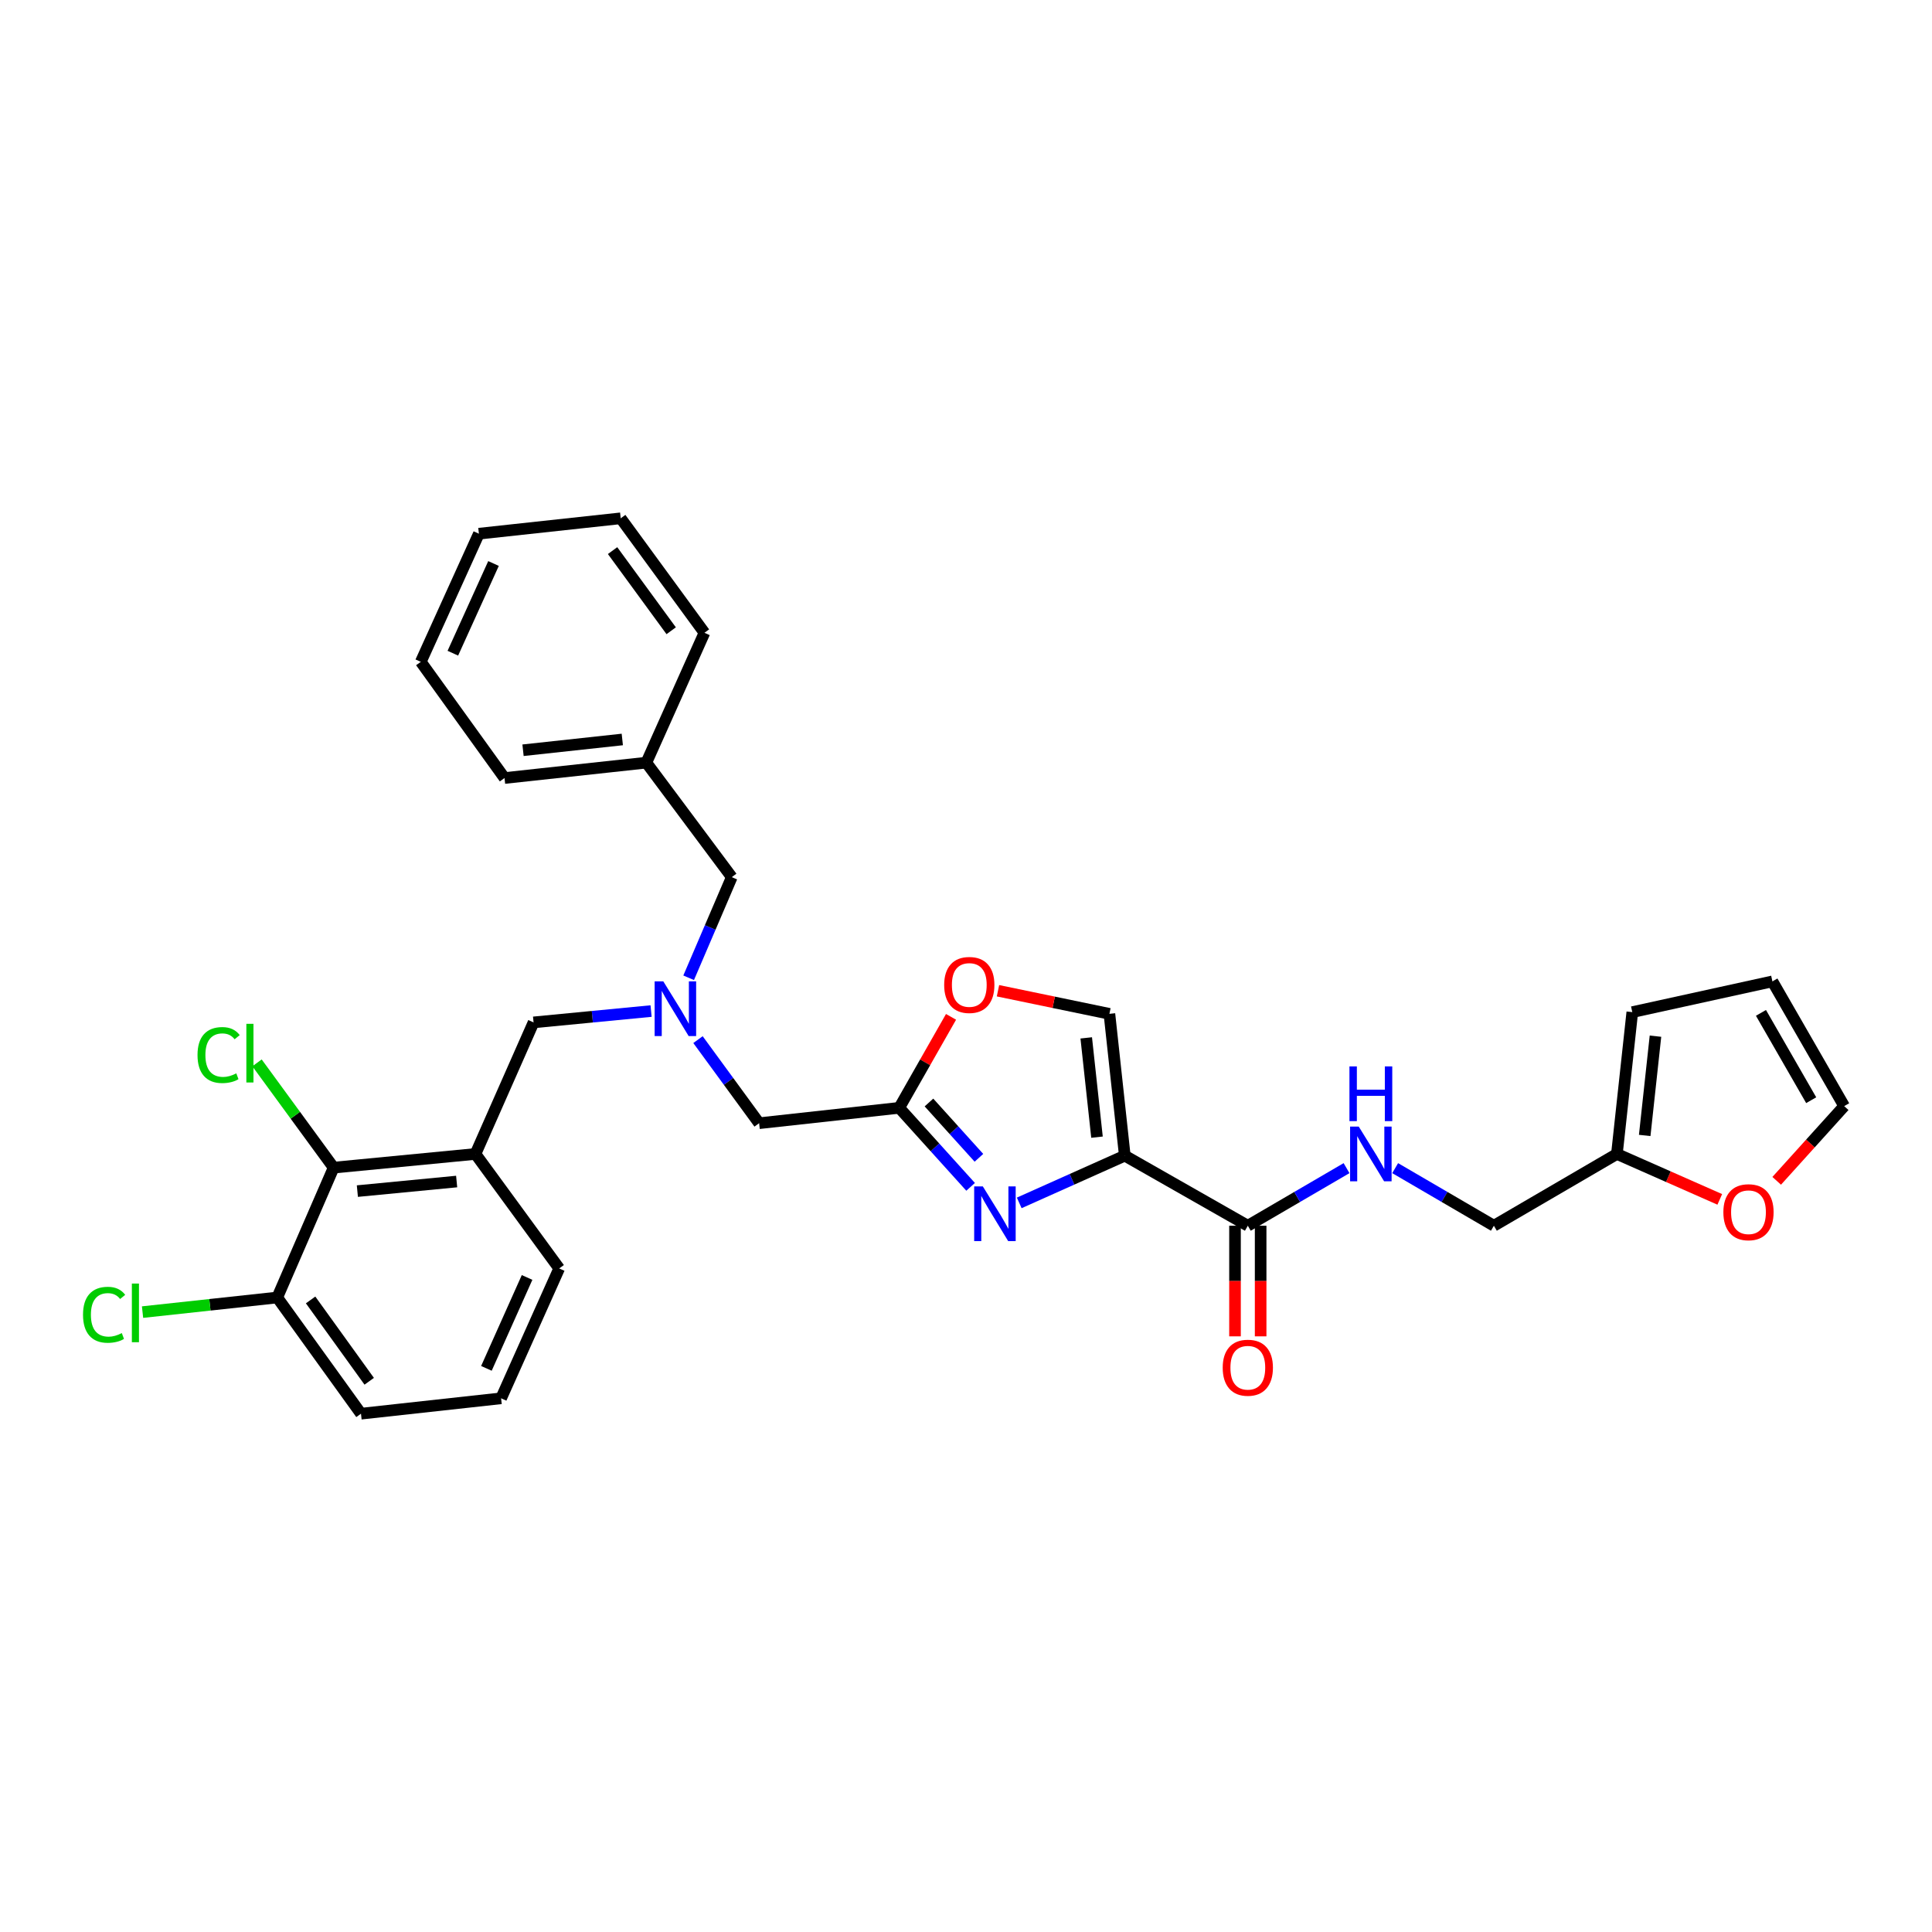 <?xml version='1.0' encoding='iso-8859-1'?>
<svg version='1.1' baseProfile='full'
              xmlns='http://www.w3.org/2000/svg'
                      xmlns:rdkit='http://www.rdkit.org/xml'
                      xmlns:xlink='http://www.w3.org/1999/xlink'
                  xml:space='preserve'
width='1000px' height='1000px' viewBox='0 0 1000 1000'>
<!-- END OF HEADER -->
<rect style='opacity:1.0;fill:#FFFFFF;stroke:none' width='1000' height='1000' x='0' y='0'> </rect>
<path class='bond-0' d='M 919.617,611.192 L 937.081,591.859' style='fill:none;fill-rule:evenodd;stroke:#FF0000;stroke-width:6px;stroke-linecap:butt;stroke-linejoin:miter;stroke-opacity:1' />
<path class='bond-0' d='M 937.081,591.859 L 954.545,572.526' style='fill:none;fill-rule:evenodd;stroke:#000000;stroke-width:6px;stroke-linecap:butt;stroke-linejoin:miter;stroke-opacity:1' />
<path class='bond-1' d='M 890.152,620.798 L 863.531,609.043' style='fill:none;fill-rule:evenodd;stroke:#FF0000;stroke-width:6px;stroke-linecap:butt;stroke-linejoin:miter;stroke-opacity:1' />
<path class='bond-1' d='M 863.531,609.043 L 836.91,597.289' style='fill:none;fill-rule:evenodd;stroke:#000000;stroke-width:6px;stroke-linecap:butt;stroke-linejoin:miter;stroke-opacity:1' />
<path class='bond-2' d='M 639.236,634.437 L 639.236,663.064' style='fill:none;fill-rule:evenodd;stroke:#000000;stroke-width:6px;stroke-linecap:butt;stroke-linejoin:miter;stroke-opacity:1' />
<path class='bond-2' d='M 639.236,663.064 L 639.236,691.692' style='fill:none;fill-rule:evenodd;stroke:#FF0000;stroke-width:6px;stroke-linecap:butt;stroke-linejoin:miter;stroke-opacity:1' />
<path class='bond-2' d='M 652.505,634.437 L 652.505,663.064' style='fill:none;fill-rule:evenodd;stroke:#000000;stroke-width:6px;stroke-linecap:butt;stroke-linejoin:miter;stroke-opacity:1' />
<path class='bond-2' d='M 652.505,663.064 L 652.505,691.692' style='fill:none;fill-rule:evenodd;stroke:#FF0000;stroke-width:6px;stroke-linecap:butt;stroke-linejoin:miter;stroke-opacity:1' />
<path class='bond-3' d='M 645.87,634.437 L 671.419,619.533' style='fill:none;fill-rule:evenodd;stroke:#000000;stroke-width:6px;stroke-linecap:butt;stroke-linejoin:miter;stroke-opacity:1' />
<path class='bond-3' d='M 671.419,619.533 L 696.967,604.629' style='fill:none;fill-rule:evenodd;stroke:#0000FF;stroke-width:6px;stroke-linecap:butt;stroke-linejoin:miter;stroke-opacity:1' />
<path class='bond-4' d='M 645.87,634.437 L 582.191,598.174' style='fill:none;fill-rule:evenodd;stroke:#000000;stroke-width:6px;stroke-linecap:butt;stroke-linejoin:miter;stroke-opacity:1' />
<path class='bond-5' d='M 722.133,604.629 L 747.682,619.533' style='fill:none;fill-rule:evenodd;stroke:#0000FF;stroke-width:6px;stroke-linecap:butt;stroke-linejoin:miter;stroke-opacity:1' />
<path class='bond-5' d='M 747.682,619.533 L 773.23,634.437' style='fill:none;fill-rule:evenodd;stroke:#000000;stroke-width:6px;stroke-linecap:butt;stroke-linejoin:miter;stroke-opacity:1' />
<path class='bond-6' d='M 954.545,572.526 L 917.398,507.962' style='fill:none;fill-rule:evenodd;stroke:#000000;stroke-width:6px;stroke-linecap:butt;stroke-linejoin:miter;stroke-opacity:1' />
<path class='bond-6' d='M 937.472,569.459 L 911.468,524.264' style='fill:none;fill-rule:evenodd;stroke:#000000;stroke-width:6px;stroke-linecap:butt;stroke-linejoin:miter;stroke-opacity:1' />
<path class='bond-7' d='M 361.278,538.104 L 377.099,559.738' style='fill:none;fill-rule:evenodd;stroke:#0000FF;stroke-width:6px;stroke-linecap:butt;stroke-linejoin:miter;stroke-opacity:1' />
<path class='bond-7' d='M 377.099,559.738 L 392.921,581.373' style='fill:none;fill-rule:evenodd;stroke:#000000;stroke-width:6px;stroke-linecap:butt;stroke-linejoin:miter;stroke-opacity:1' />
<path class='bond-8' d='M 336.997,523.322 L 306.583,526.254' style='fill:none;fill-rule:evenodd;stroke:#0000FF;stroke-width:6px;stroke-linecap:butt;stroke-linejoin:miter;stroke-opacity:1' />
<path class='bond-8' d='M 306.583,526.254 L 276.17,529.186' style='fill:none;fill-rule:evenodd;stroke:#000000;stroke-width:6px;stroke-linecap:butt;stroke-linejoin:miter;stroke-opacity:1' />
<path class='bond-9' d='M 356.443,506.096 L 367.605,480.051' style='fill:none;fill-rule:evenodd;stroke:#0000FF;stroke-width:6px;stroke-linecap:butt;stroke-linejoin:miter;stroke-opacity:1' />
<path class='bond-9' d='M 367.605,480.051 L 378.766,454.006' style='fill:none;fill-rule:evenodd;stroke:#000000;stroke-width:6px;stroke-linecap:butt;stroke-linejoin:miter;stroke-opacity:1' />
<path class='bond-10' d='M 392.921,581.373 L 465.44,573.411' style='fill:none;fill-rule:evenodd;stroke:#000000;stroke-width:6px;stroke-linecap:butt;stroke-linejoin:miter;stroke-opacity:1' />
<path class='bond-11' d='M 276.17,529.186 L 246.099,597.289' style='fill:none;fill-rule:evenodd;stroke:#000000;stroke-width:6px;stroke-linecap:butt;stroke-linejoin:miter;stroke-opacity:1' />
<path class='bond-12' d='M 527.553,622.616 L 554.872,610.395' style='fill:none;fill-rule:evenodd;stroke:#0000FF;stroke-width:6px;stroke-linecap:butt;stroke-linejoin:miter;stroke-opacity:1' />
<path class='bond-12' d='M 554.872,610.395 L 582.191,598.174' style='fill:none;fill-rule:evenodd;stroke:#000000;stroke-width:6px;stroke-linecap:butt;stroke-linejoin:miter;stroke-opacity:1' />
<path class='bond-13' d='M 502.385,614.31 L 483.912,593.86' style='fill:none;fill-rule:evenodd;stroke:#0000FF;stroke-width:6px;stroke-linecap:butt;stroke-linejoin:miter;stroke-opacity:1' />
<path class='bond-13' d='M 483.912,593.86 L 465.44,573.411' style='fill:none;fill-rule:evenodd;stroke:#000000;stroke-width:6px;stroke-linecap:butt;stroke-linejoin:miter;stroke-opacity:1' />
<path class='bond-13' d='M 506.69,599.28 L 493.759,584.965' style='fill:none;fill-rule:evenodd;stroke:#0000FF;stroke-width:6px;stroke-linecap:butt;stroke-linejoin:miter;stroke-opacity:1' />
<path class='bond-13' d='M 493.759,584.965 L 480.828,570.651' style='fill:none;fill-rule:evenodd;stroke:#000000;stroke-width:6px;stroke-linecap:butt;stroke-linejoin:miter;stroke-opacity:1' />
<path class='bond-14' d='M 582.191,598.174 L 574.229,524.763' style='fill:none;fill-rule:evenodd;stroke:#000000;stroke-width:6px;stroke-linecap:butt;stroke-linejoin:miter;stroke-opacity:1' />
<path class='bond-14' d='M 567.804,588.593 L 562.231,537.205' style='fill:none;fill-rule:evenodd;stroke:#000000;stroke-width:6px;stroke-linecap:butt;stroke-linejoin:miter;stroke-opacity:1' />
<path class='bond-15' d='M 574.229,524.763 L 545.392,518.786' style='fill:none;fill-rule:evenodd;stroke:#000000;stroke-width:6px;stroke-linecap:butt;stroke-linejoin:miter;stroke-opacity:1' />
<path class='bond-15' d='M 545.392,518.786 L 516.554,512.809' style='fill:none;fill-rule:evenodd;stroke:#FF0000;stroke-width:6px;stroke-linecap:butt;stroke-linejoin:miter;stroke-opacity:1' />
<path class='bond-16' d='M 143.502,671.584 L 186.843,731.726' style='fill:none;fill-rule:evenodd;stroke:#000000;stroke-width:6px;stroke-linecap:butt;stroke-linejoin:miter;stroke-opacity:1' />
<path class='bond-16' d='M 160.769,672.847 L 191.107,714.946' style='fill:none;fill-rule:evenodd;stroke:#000000;stroke-width:6px;stroke-linecap:butt;stroke-linejoin:miter;stroke-opacity:1' />
<path class='bond-17' d='M 143.502,671.584 L 172.688,604.366' style='fill:none;fill-rule:evenodd;stroke:#000000;stroke-width:6px;stroke-linecap:butt;stroke-linejoin:miter;stroke-opacity:1' />
<path class='bond-18' d='M 143.502,671.584 L 108.64,675.365' style='fill:none;fill-rule:evenodd;stroke:#000000;stroke-width:6px;stroke-linecap:butt;stroke-linejoin:miter;stroke-opacity:1' />
<path class='bond-18' d='M 108.64,675.365 L 73.778,679.146' style='fill:none;fill-rule:evenodd;stroke:#00CC00;stroke-width:6px;stroke-linecap:butt;stroke-linejoin:miter;stroke-opacity:1' />
<path class='bond-19' d='M 186.843,731.726 L 259.369,723.764' style='fill:none;fill-rule:evenodd;stroke:#000000;stroke-width:6px;stroke-linecap:butt;stroke-linejoin:miter;stroke-opacity:1' />
<path class='bond-20' d='M 334.542,394.749 L 378.766,454.006' style='fill:none;fill-rule:evenodd;stroke:#000000;stroke-width:6px;stroke-linecap:butt;stroke-linejoin:miter;stroke-opacity:1' />
<path class='bond-21' d='M 334.542,394.749 L 261.138,402.711' style='fill:none;fill-rule:evenodd;stroke:#000000;stroke-width:6px;stroke-linecap:butt;stroke-linejoin:miter;stroke-opacity:1' />
<path class='bond-21' d='M 322.1,382.751 L 270.718,388.325' style='fill:none;fill-rule:evenodd;stroke:#000000;stroke-width:6px;stroke-linecap:butt;stroke-linejoin:miter;stroke-opacity:1' />
<path class='bond-22' d='M 334.542,394.749 L 364.619,327.531' style='fill:none;fill-rule:evenodd;stroke:#000000;stroke-width:6px;stroke-linecap:butt;stroke-linejoin:miter;stroke-opacity:1' />
<path class='bond-23' d='M 261.138,402.711 L 217.798,342.57' style='fill:none;fill-rule:evenodd;stroke:#000000;stroke-width:6px;stroke-linecap:butt;stroke-linejoin:miter;stroke-opacity:1' />
<path class='bond-24' d='M 364.619,327.531 L 321.279,268.274' style='fill:none;fill-rule:evenodd;stroke:#000000;stroke-width:6px;stroke-linecap:butt;stroke-linejoin:miter;stroke-opacity:1' />
<path class='bond-24' d='M 347.408,326.476 L 317.07,284.997' style='fill:none;fill-rule:evenodd;stroke:#000000;stroke-width:6px;stroke-linecap:butt;stroke-linejoin:miter;stroke-opacity:1' />
<path class='bond-25' d='M 217.798,342.57 L 247.868,276.236' style='fill:none;fill-rule:evenodd;stroke:#000000;stroke-width:6px;stroke-linecap:butt;stroke-linejoin:miter;stroke-opacity:1' />
<path class='bond-25' d='M 234.394,338.099 L 255.444,291.665' style='fill:none;fill-rule:evenodd;stroke:#000000;stroke-width:6px;stroke-linecap:butt;stroke-linejoin:miter;stroke-opacity:1' />
<path class='bond-26' d='M 321.279,268.274 L 247.868,276.236' style='fill:none;fill-rule:evenodd;stroke:#000000;stroke-width:6px;stroke-linecap:butt;stroke-linejoin:miter;stroke-opacity:1' />
<path class='bond-27' d='M 259.369,723.764 L 289.439,656.545' style='fill:none;fill-rule:evenodd;stroke:#000000;stroke-width:6px;stroke-linecap:butt;stroke-linejoin:miter;stroke-opacity:1' />
<path class='bond-27' d='M 251.766,708.262 L 272.816,661.209' style='fill:none;fill-rule:evenodd;stroke:#000000;stroke-width:6px;stroke-linecap:butt;stroke-linejoin:miter;stroke-opacity:1' />
<path class='bond-28' d='M 289.439,656.545 L 246.099,597.289' style='fill:none;fill-rule:evenodd;stroke:#000000;stroke-width:6px;stroke-linecap:butt;stroke-linejoin:miter;stroke-opacity:1' />
<path class='bond-29' d='M 246.099,597.289 L 172.688,604.366' style='fill:none;fill-rule:evenodd;stroke:#000000;stroke-width:6px;stroke-linecap:butt;stroke-linejoin:miter;stroke-opacity:1' />
<path class='bond-29' d='M 236.361,611.559 L 184.973,616.513' style='fill:none;fill-rule:evenodd;stroke:#000000;stroke-width:6px;stroke-linecap:butt;stroke-linejoin:miter;stroke-opacity:1' />
<path class='bond-30' d='M 172.688,604.366 L 152.859,577.251' style='fill:none;fill-rule:evenodd;stroke:#000000;stroke-width:6px;stroke-linecap:butt;stroke-linejoin:miter;stroke-opacity:1' />
<path class='bond-30' d='M 152.859,577.251 L 133.031,550.135' style='fill:none;fill-rule:evenodd;stroke:#00CC00;stroke-width:6px;stroke-linecap:butt;stroke-linejoin:miter;stroke-opacity:1' />
<path class='bond-31' d='M 492.254,526.323 L 478.847,549.867' style='fill:none;fill-rule:evenodd;stroke:#FF0000;stroke-width:6px;stroke-linecap:butt;stroke-linejoin:miter;stroke-opacity:1' />
<path class='bond-31' d='M 478.847,549.867 L 465.44,573.411' style='fill:none;fill-rule:evenodd;stroke:#000000;stroke-width:6px;stroke-linecap:butt;stroke-linejoin:miter;stroke-opacity:1' />
<path class='bond-32' d='M 917.398,507.962 L 844.872,523.878' style='fill:none;fill-rule:evenodd;stroke:#000000;stroke-width:6px;stroke-linecap:butt;stroke-linejoin:miter;stroke-opacity:1' />
<path class='bond-33' d='M 844.872,523.878 L 836.91,597.289' style='fill:none;fill-rule:evenodd;stroke:#000000;stroke-width:6px;stroke-linecap:butt;stroke-linejoin:miter;stroke-opacity:1' />
<path class='bond-33' d='M 856.87,536.32 L 851.296,587.708' style='fill:none;fill-rule:evenodd;stroke:#000000;stroke-width:6px;stroke-linecap:butt;stroke-linejoin:miter;stroke-opacity:1' />
<path class='bond-34' d='M 836.91,597.289 L 773.23,634.437' style='fill:none;fill-rule:evenodd;stroke:#000000;stroke-width:6px;stroke-linecap:butt;stroke-linejoin:miter;stroke-opacity:1' />
<path  class='atom-0' d='M 892.013 627.439
Q 892.013 620.639, 895.373 616.839
Q 898.733 613.039, 905.013 613.039
Q 911.293 613.039, 914.653 616.839
Q 918.013 620.639, 918.013 627.439
Q 918.013 634.319, 914.613 638.239
Q 911.213 642.119, 905.013 642.119
Q 898.773 642.119, 895.373 638.239
Q 892.013 634.359, 892.013 627.439
M 905.013 638.919
Q 909.333 638.919, 911.653 636.039
Q 914.013 633.119, 914.013 627.439
Q 914.013 621.879, 911.653 619.079
Q 909.333 616.239, 905.013 616.239
Q 900.693 616.239, 898.333 619.039
Q 896.013 621.839, 896.013 627.439
Q 896.013 633.159, 898.333 636.039
Q 900.693 638.919, 905.013 638.919
' fill='#FF0000'/>
<path  class='atom-2' d='M 632.87 707.928
Q 632.87 701.128, 636.23 697.328
Q 639.59 693.528, 645.87 693.528
Q 652.15 693.528, 655.51 697.328
Q 658.87 701.128, 658.87 707.928
Q 658.87 714.808, 655.47 718.728
Q 652.07 722.608, 645.87 722.608
Q 639.63 722.608, 636.23 718.728
Q 632.87 714.848, 632.87 707.928
M 645.87 719.408
Q 650.19 719.408, 652.51 716.528
Q 654.87 713.608, 654.87 707.928
Q 654.87 702.368, 652.51 699.568
Q 650.19 696.728, 645.87 696.728
Q 641.55 696.728, 639.19 699.528
Q 636.87 702.328, 636.87 707.928
Q 636.87 713.648, 639.19 716.528
Q 641.55 719.408, 645.87 719.408
' fill='#FF0000'/>
<path  class='atom-3' d='M 703.29 583.129
L 712.57 598.129
Q 713.49 599.609, 714.97 602.289
Q 716.45 604.969, 716.53 605.129
L 716.53 583.129
L 720.29 583.129
L 720.29 611.449
L 716.41 611.449
L 706.45 595.049
Q 705.29 593.129, 704.05 590.929
Q 702.85 588.729, 702.49 588.049
L 702.49 611.449
L 698.81 611.449
L 698.81 583.129
L 703.29 583.129
' fill='#0000FF'/>
<path  class='atom-3' d='M 698.47 551.977
L 702.31 551.977
L 702.31 564.017
L 716.79 564.017
L 716.79 551.977
L 720.63 551.977
L 720.63 580.297
L 716.79 580.297
L 716.79 567.217
L 702.31 567.217
L 702.31 580.297
L 698.47 580.297
L 698.47 551.977
' fill='#0000FF'/>
<path  class='atom-5' d='M 343.321 507.949
L 352.601 522.949
Q 353.521 524.429, 355.001 527.109
Q 356.481 529.789, 356.561 529.949
L 356.561 507.949
L 360.321 507.949
L 360.321 536.269
L 356.441 536.269
L 346.481 519.869
Q 345.321 517.949, 344.081 515.749
Q 342.881 513.549, 342.521 512.869
L 342.521 536.269
L 338.841 536.269
L 338.841 507.949
L 343.321 507.949
' fill='#0000FF'/>
<path  class='atom-8' d='M 508.712 614.084
L 517.992 629.084
Q 518.912 630.564, 520.392 633.244
Q 521.872 635.924, 521.952 636.084
L 521.952 614.084
L 525.712 614.084
L 525.712 642.404
L 521.832 642.404
L 511.872 626.004
Q 510.712 624.084, 509.472 621.884
Q 508.272 619.684, 507.912 619.004
L 507.912 642.404
L 504.232 642.404
L 504.232 614.084
L 508.712 614.084
' fill='#0000FF'/>
<path  class='atom-24' d='M 102.235 546.09
Q 102.235 539.05, 105.515 535.37
Q 108.835 531.65, 115.115 531.65
Q 120.955 531.65, 124.075 535.77
L 121.435 537.93
Q 119.155 534.93, 115.115 534.93
Q 110.835 534.93, 108.555 537.81
Q 106.315 540.65, 106.315 546.09
Q 106.315 551.69, 108.635 554.57
Q 110.995 557.45, 115.555 557.45
Q 118.675 557.45, 122.315 555.57
L 123.435 558.57
Q 121.955 559.53, 119.715 560.09
Q 117.475 560.65, 114.995 560.65
Q 108.835 560.65, 105.515 556.89
Q 102.235 553.13, 102.235 546.09
' fill='#00CC00'/>
<path  class='atom-24' d='M 127.515 529.93
L 131.195 529.93
L 131.195 560.29
L 127.515 560.29
L 127.515 529.93
' fill='#00CC00'/>
<path  class='atom-25' d='M 42.971 680.526
Q 42.971 673.486, 46.251 669.806
Q 49.571 666.086, 55.851 666.086
Q 61.691 666.086, 64.811 670.206
L 62.171 672.366
Q 59.891 669.366, 55.851 669.366
Q 51.571 669.366, 49.291 672.246
Q 47.051 675.086, 47.051 680.526
Q 47.051 686.126, 49.371 689.006
Q 51.731 691.886, 56.291 691.886
Q 59.411 691.886, 63.051 690.006
L 64.171 693.006
Q 62.691 693.966, 60.451 694.526
Q 58.211 695.086, 55.731 695.086
Q 49.571 695.086, 46.251 691.326
Q 42.971 687.566, 42.971 680.526
' fill='#00CC00'/>
<path  class='atom-25' d='M 68.251 664.366
L 71.931 664.366
L 71.931 694.726
L 68.251 694.726
L 68.251 664.366
' fill='#00CC00'/>
<path  class='atom-26' d='M 488.703 509.811
Q 488.703 503.011, 492.063 499.211
Q 495.423 495.411, 501.703 495.411
Q 507.983 495.411, 511.343 499.211
Q 514.703 503.011, 514.703 509.811
Q 514.703 516.691, 511.303 520.611
Q 507.903 524.491, 501.703 524.491
Q 495.463 524.491, 492.063 520.611
Q 488.703 516.731, 488.703 509.811
M 501.703 521.291
Q 506.023 521.291, 508.343 518.411
Q 510.703 515.491, 510.703 509.811
Q 510.703 504.251, 508.343 501.451
Q 506.023 498.611, 501.703 498.611
Q 497.383 498.611, 495.023 501.411
Q 492.703 504.211, 492.703 509.811
Q 492.703 515.531, 495.023 518.411
Q 497.383 521.291, 501.703 521.291
' fill='#FF0000'/>
</svg>
